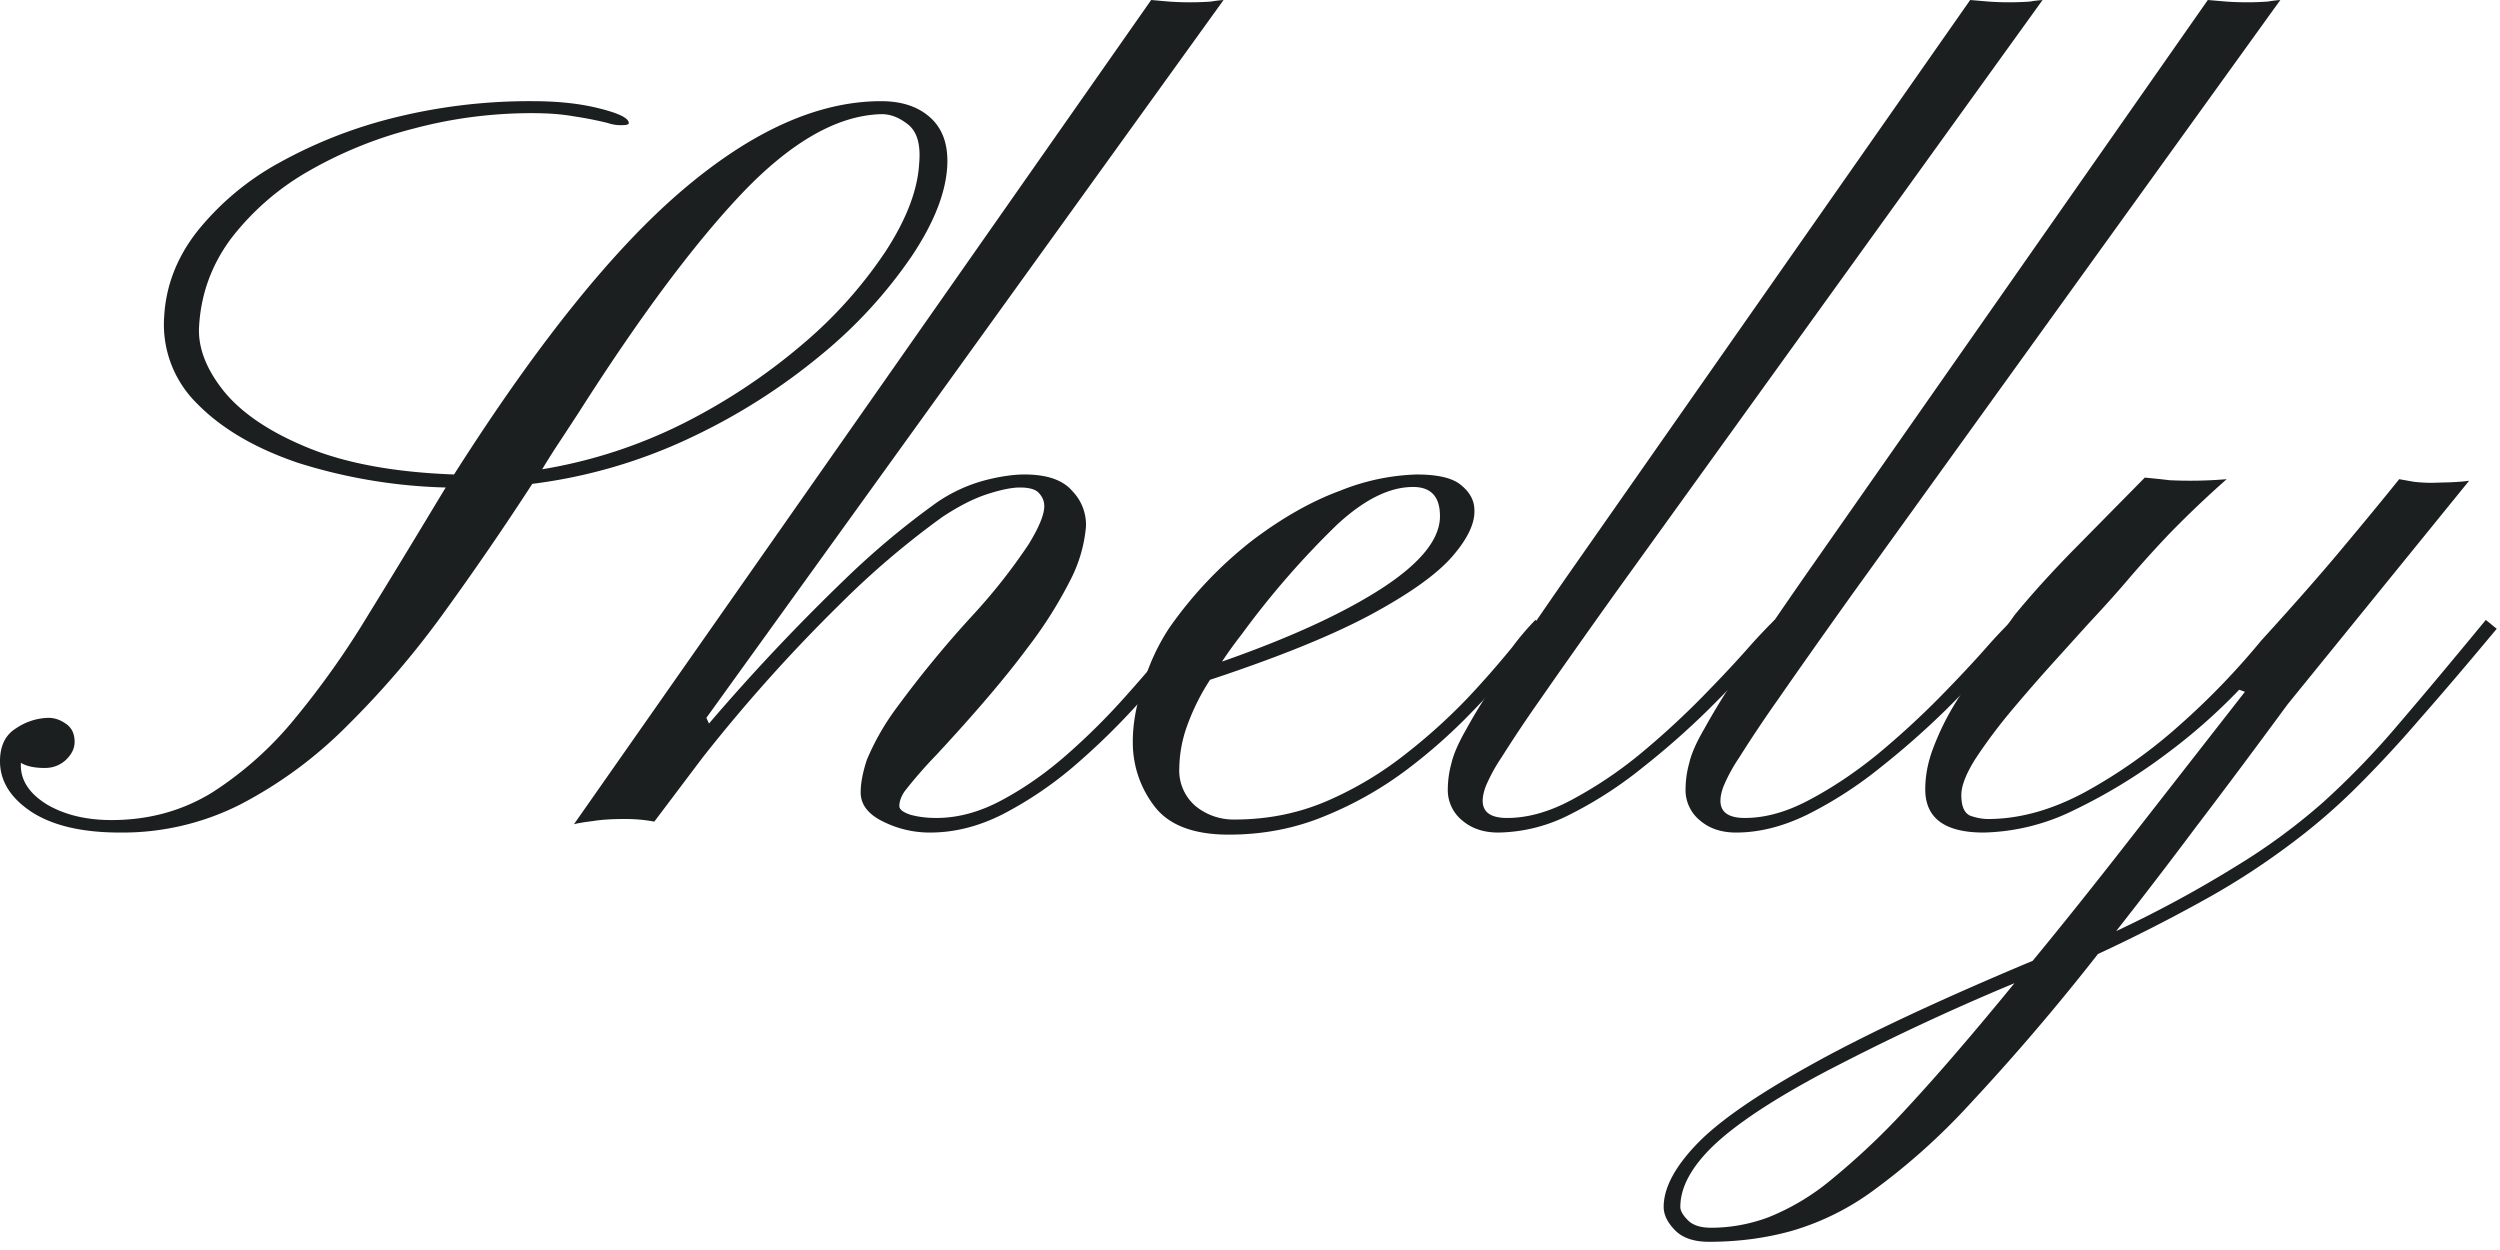 <svg viewBox="0 0 192 96" fill="none" xmlns="http://www.w3.org/2000/svg"><path fill="#1B1F20" d="M9.21 63.94q-4.36 0-6.81-1.6Q0 60.74 0 58.46q0-1.77 1.24-2.53a4.6 4.6 0 012.48-.8q.69 0 1.32.44.69.45.69 1.41 0 .75-.69 1.4-.67.6-1.6.6-1.2 0-1.84-.4v.2q0 1.76 2 3 2.04 1.2 4.97 1.2 4.28 0 7.73-2.12a27 27 0 006.36-5.69 66 66 0 005.53-7.8 940 940 0 005.24-8.61l.8-1.32a41 41 0 01-11.33-1.89q-4.96-1.68-7.77-4.56a8.5 8.5 0 01-2.52-6.69q.2-3.56 2.56-6.56a21 21 0 016.29-5.25 36 36 0 018.93-3.48 43 43 0 0110.49-1.24q2.97 0 5.16.56 2.25.56 2.25 1.12 0 .16-.48.16a3 3 0 01-1.12-.16 28 28 0 00-2.65-.52q-1.32-.24-3.2-.24-4.65 0-9.13 1.2a32 32 0 00-8.13 3.32 20 20 0 00-5.88 5.17q-2.2 3-2.41 6.68-.15 2.41 1.89 4.97 2.08 2.56 6.48 4.36t11.21 2.05q9.57-15.06 17.58-21.87 8-6.8 15.22-6.8 2.4 0 3.8 1.28t1.28 3.68q-.16 3.09-2.72 6.93a36 36 0 01-6.89 7.53 47 47 0 01-10.05 6.4 40 40 0 01-12.21 3.57 234 234 0 01-6.93 10.09 69 69 0 01-7.36 8.56 33 33 0 01-8.13 5.97 20 20 0 01-9.25 2.16m32.43-27.9a38 38 0 0010.93-3.57 46 46 0 009.17-6.12 34 34 0 006.33-7.13q2.35-3.65 2.52-6.65.2-2.16-.84-3-1.05-.84-2.12-.8-4.97.16-10.57 6-5.57 5.85-12.58 16.86l-1.44 2.2q-.72 1.08-1.4 2.21m29.79 27.9a8 8 0 01-3.6-.84q-1.73-.84-1.73-2.24 0-1.08.48-2.52a19 19 0 012.33-4.05 84 84 0 015.72-6.96A44 44 0 0079 41.8q1.2-1.96 1.2-2.92 0-.57-.4-1-.36-.44-1.48-.44-.93 0-2.53.52-1.56.51-3.44 1.76a65 65 0 00-7.85 6.69 124 124 0 00-10.57 11.81l-3.68 4.88a12 12 0 00-2.32-.2q-1.45 0-2.41.16-.99.12-1.44.24L88.41 0l1.36.12a23 23 0 003.24 0q.44-.08.96-.12L54.25 55.13l.2.44a157 157 0 0110.41-11.05 62 62 0 017.13-5.96 12 12 0 013.68-1.68q1.72-.44 3.01-.44 2.6 0 3.68 1.28a3.7 3.7 0 011.04 2.76 11 11 0 01-1.08 3.84 33 33 0 01-3.48 5.53q-2.44 3.29-6.93 8.13a35 35 0 00-2.44 2.8q-.4.6-.4 1.12 0 .4.88.68.88.24 1.96.24 2.52 0 5.09-1.4 2.6-1.4 5-3.52a51 51 0 004.36-4.33q1.97-2.2 3.29-3.84a62 62 0 011.76-2.12l.88.68q-.52.51-1.92 2.28a76 76 0 01-3.45 4 54 54 0 01-4.6 4.41A29 29 0 0177 62.54q-2.77 1.4-5.57 1.4"></path><path fill="#1B1F20" d="M94.37 64.1q-3.92 0-5.6-2.04a8 8 0 01-1.77-5q-.03-2.17.89-4.81a16 16 0 011.92-4.04 31 31 0 016.4-6.73q3.45-2.6 6.73-3.8a17 17 0 015.85-1.24q2.44 0 3.4.8 1 .8 1.04 1.84.12 1.56-1.68 3.64-1.76 2.04-6.21 4.45-4.44 2.4-12.41 5.04a17 17 0 00-1.88 3.88 10 10 0 00-.48 2.89 3.6 3.6 0 001.24 2.92 4.6 4.6 0 003 1.04q3.77 0 7.05-1.4a27 27 0 006.05-3.6 44 44 0 004.84-4.37 73 73 0 003.4-3.88 20 20 0 011.77-2.08l.84.68q-.6.51-2.05 2.28a57 57 0 01-3.6 4.04 42 42 0 01-5 4.45 28 28 0 01-6.33 3.6q-3.45 1.44-7.41 1.44m-.52-13.29q7.77-2.72 12.25-5.61 4.49-2.91 4.49-5.56 0-2.25-2.08-2.24-2.69 0-5.81 2.88a66 66 0 00-7.29 8.37q-.87 1.12-1.56 2.16"></path><path fill="#1B1F20" d="M115.07 63.94q-1.68 0-2.76-.92a3 3 0 01-1.12-2.32q0-1.09.28-2.08.24-1.05 1.16-2.65.89-1.64 2.72-4.4 1.84-2.76 5.01-7.33L151.31 0l1.4.12a23 23 0 003.2 0q.45-.08.96-.12l-32.91 45.68q-3.6 5.05-5.65 8.01a102 102 0 00-3 4.49 13 13 0 00-1.2 2.2q-.24.64-.24 1.12 0 1.32 1.88 1.32 2.37 0 4.97-1.4a32 32 0 005.2-3.48 63 63 0 004.73-4.33q2.16-2.2 3.64-3.88a43 43 0 012-2.12l.8.68a76 76 0 00-2.08 2.24 113 113 0 01-3.84 4 61 61 0 01-5.01 4.41 31 31 0 01-5.56 3.6 12.4 12.4 0 01-5.53 1.4"></path><path fill="#1B1F20" d="M133.33 63.94q-1.68 0-2.76-.92a3 3 0 01-1.12-2.32q0-1.09.28-2.08.23-1.05 1.16-2.65a55 55 0 012.72-4.4q1.84-2.76 5.01-7.33L169.56 0l1.41.12a23 23 0 003.2 0q.44-.08.96-.12l-32.91 45.68q-3.6 5.05-5.65 8.01a102 102 0 00-3 4.49 13 13 0 00-1.2 2.2q-.24.64-.24 1.12 0 1.32 1.88 1.32 2.36 0 4.97-1.4 2.64-1.4 5.2-3.48a65 65 0 004.73-4.33q2.16-2.2 3.64-3.88a39 39 0 012-2.12l.8.68q-.52.51-2.08 2.24a113 113 0 01-3.84 4 63 63 0 01-5.01 4.41 31 31 0 01-5.57 3.6q-2.84 1.4-5.52 1.4"></path><path fill="#1B1F20" d="M131.25 95.37q-1.73 0-2.6-.88-.88-.89-.88-1.8 0-2.16 2.52-4.8 2.48-2.6 8.69-6.05 6.16-3.45 17.13-8.05 3.33-4.04 7.33-9.17l8.97-11.49-.44-.16a44 44 0 01-5.65 4.97 42 42 0 01-7.04 4.28 16.4 16.4 0 01-6.93 1.72q-4.49 0-4.49-3.32 0-1.45.52-2.92a20 20 0 011.93-3.93q1.47-2.4 4.4-6.52 1.84-2.25 4.41-4.89l5.6-5.68q1.28.12 1.88.2a33 33 0 004.41-.08 80 80 0 00-4.45 4.24 91 91 0 00-3 3.32q-1.32 1.56-3.2 3.57l-2.53 2.8a138 138 0 00-3.28 3.76 41 41 0 00-2.8 3.73q-1.12 1.76-1.12 2.84 0 1.32.72 1.6.72.24 1.32.24 3.6 0 7.41-2.04a39 39 0 007.36-5.21 57 57 0 006.21-6.44q4.08-4.48 6.53-7.45a329 329 0 004.08-4.96l1.12.2q.69.08 1.36.08l1.44-.04q.93-.04 1.45-.12l-13.94 17.17q-3.8 5.17-7.09 9.49a427 427 0 01-6.08 7.93 90 90 0 009.25-5.01 47 47 0 006.64-4.88 62 62 0 005.77-5.97q2.88-3.36 6.73-8.04l.84.68q-3.33 4-5.97 7a91 91 0 01-5 5.37 47 47 0 01-5.13 4.36 56 56 0 01-6.21 4.01 128 128 0 01-8.32 4.24 174 174 0 01-9.81 11.49 50 50 0 01-7.41 6.65 20 20 0 01-6.29 3.12q-3 .84-6.36.84m.16-1.08q2.24 0 4.4-.8a18 18 0 004.77-2.84 56 56 0 006-5.69q3.4-3.67 8.13-9.45a183 183 0 00-14.77 6.93q-5.69 3.04-8.29 5.49-2.6 2.48-2.6 4.76 0 .44.56 1 .56.6 1.8.6"></path></svg>
